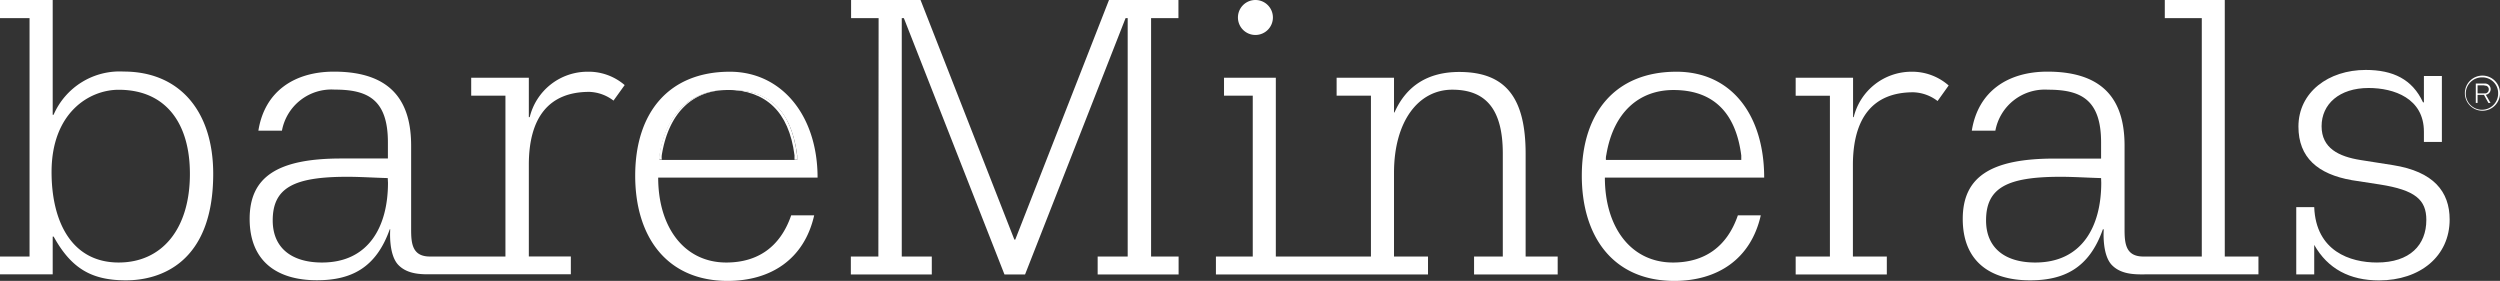 <svg xmlns="http://www.w3.org/2000/svg" viewBox="0 0 308.84 34.7"><rect x="0" y="0" width="308.84" height="34.7" fill="#333333" stroke="none"/><g id="Layer_2" data-name="Layer 2"><g id="Layer_1-2" data-name="Layer 1"><path d="M0,31.69H3.65V2.24H0V0H6.51V14.18h.11a8.89,8.89,0,0,1,8.66-5.34c6.93,0,11.06,4.92,11.06,12.63,0,11.06-6.6,13.16-10.77,13.16s-6.72-1.38-8.94-5.4H6.51v4.66H0Zm14.66-20.6c-3.65,0-8.29,2.85-8.29,10.16,0,6.25,2.56,11.18,8.29,11.18,5.37,0,8.8-4.17,8.8-10.94C23.47,15.3,20.54,11.09,14.66,11.09Z" style="fill:#fff"/><path d="M221.83,31.69h4.23V11.83h-4.23V9.6h7.09v4.87H229a7.35,7.35,0,0,1,7.18-5.61,6.82,6.82,0,0,1,4.55,1.7l-1.37,1.92a5.18,5.18,0,0,0-3-1.08c-5,0-7.46,3.18-7.46,9V31.69h4.19v2.22H221.83Z" style="fill:#fff"/><path d="M108.54,2.24h-3.4V0h8.58l11.59,29.6h.11L137,0h8.58V2.24H142.2V31.69h3.4v2.22h-10V31.69h3.71V2.24h-.26L126.63,33.91h-2.54L111.66,2.24h-.26V31.69h3.71v2.22h-10V31.69h3.4Z" style="fill:#fff"/><path d="M283.67,25.59h2.22c.21,5.45,4.45,6.84,7.75,6.84,4.08,0,6.1-2.17,6.1-5.26,0-2.49-1.36-3.69-5.75-4.38l-3.44-.53c-4.23-.74-6.61-2.81-6.61-6.62,0-4.25,3.71-7,8.31-7,3.39,0,5.76,1.16,7.08,4h.11V9.39h2.22v8.14h-2.22V16.27c0-4.13-3.71-5.4-6.83-5.4-3.63,0-5.81,2-5.81,4.72s2.12,3.75,4.82,4.18l4,.63c5,.79,7,3.26,7,6.72,0,4.53-3.65,7.52-8.73,7.52-3.6,0-6.33-1.43-8-4.39h0V33.9h-2.22Z" style="fill:#fff"/><path d="M188.47,31.69V19c0-6.88-2.43-10.11-8.2-10.11-3.91,0-6.56,1.75-8,5h-.06V9.6h-7.09v2.22h4.24V31.69H157.61V9.6h-6.4v2.22h3.55V31.69h-4.55v2.22h26.2V31.69h-4.2V21.35c0-6.35,3-10.27,7.2-10.27s6.24,2.49,6.24,7.88V31.69H182.1v2.22h10.33V31.69ZM155.09,4.32a2.16,2.16,0,1,0-2.16-2.16h0a2.16,2.16,0,0,0,2.16,2.16Z" style="fill:#fff"/><path d="M72.58,8.86a7.35,7.35,0,0,0-7.14,5.61h-.11V9.6H58.21v2.22h4.23V31.69H53.11c-2.21,0-2.32-1.66-2.32-3.39V18c0-5.13-2.12-9.15-9.53-9.15-4.87,0-8.57,2.42-9.34,7.29h2.91a6.22,6.22,0,0,1,6.53-5.07c4,0,6.56,1.17,6.56,6.51v2H42.16c-7.94,0-11.32,2.31-11.32,7.46s3.28,7.58,8.31,7.58c4.18,0,7.3-1.48,9-6.3h.06s-.26,3.1,1,4.41,3.28,1.15,4.51,1.15h16.8v-2.2H65.33V20.35c0-5.77,2.43-9,7.46-9a5.18,5.18,0,0,1,3,1.08l1.38-1.92A6.82,6.82,0,0,0,72.58,8.86ZM47.93,22.58c0,5.4-2.38,9.85-8.15,9.85-3.7,0-6.09-1.76-6.09-5.2,0-4.06,2.65-5.39,9.21-5.39,1.59,0,3.23.11,5,.16Z" style="fill:#fff"/><path d="M274.84,31.69V0h-7.41V2.24H272V31.69h-7.22c-2.21,0-2.32-1.66-2.32-3.39V18c0-5.13-2.12-9.15-9.53-9.15-4.87,0-8.57,2.42-9.34,7.29h2.91a6.21,6.21,0,0,1,6.5-5.06c4,0,6.56,1.17,6.56,6.51v2H253.8c-7.94,0-11.33,2.31-11.33,7.46s3.28,7.58,8.31,7.58c4.18,0,7.3-1.48,9-6.3h.11s-.26,3.1,1,4.41,3.28,1.15,4.51,1.15H279v-2.2Zm-15.26-9.11c0,5.4-2.38,9.85-8.15,9.85-3.7,0-6.08-1.76-6.08-5.2,0-4.06,2.64-5.39,9.21-5.39,1.59,0,3.23.11,5,.16Z" style="fill:#fff"/><path d="M81.76,19.72a2,2,0,0,1,0-.6c.86-5.2,3.8-8,8.14-8h-.17c-4.23,0-7.42,2.78-8.29,8a2,2,0,0,0,0,.6Z" style="fill:#fff"/><path d="M89.72,32.43c-5.18,0-8.41-4.34-8.41-10.49H101c0-7.67-4.44-13.08-10.84-13.08-7.49,0-11.69,5-11.69,12.84,0,7.55,3.9,13,11.43,13,5.3,0,9.45-2.66,10.68-8.1H97.74C96.38,30.56,93.55,32.43,89.72,32.43ZM81.49,19.12c.87-5.26,4.06-8,8.29-8h.32c5,0,7.67,2.56,8.38,8.09v.55h-17a2.29,2.29,0,0,1,0-.64Z" style="fill:#fff"/><path d="M98.15,19.18v.55h.32v-.55c-.71-5.52-3.33-8.09-8.38-8.09h-.15C94.55,11.18,97.45,13.72,98.15,19.18Z" style="fill:#fff"/><path d="M206.67,32.43c-5.18,0-8.41-4.34-8.41-10.49h19.68c0-7.67-4-13.08-10.84-13.08-7.49,0-11.69,5-11.69,12.84,0,7.55,3.89,13,11.43,13,5.3,0,9.45-2.66,10.68-8.1h-2.83C213.33,30.56,210.5,32.43,206.67,32.43Zm-8.23-13.31c.87-5.26,4.06-8,8.29-8,4.71,0,7.67,2.56,8.38,8.09v.55H198.39A2,2,0,0,1,198.44,19.12Z" style="fill:#fff"/><path d="M306.67,13.68a2.17,2.17,0,1,1,2.17-2.17,2.17,2.17,0,0,1-2.17,2.17Zm0-4.12a2,2,0,1,0,1.94,2.06v-.06a1.94,1.94,0,0,0-1.88-2h-.06Zm1,3.16h-.26l-.55-1h-.79v1h-.22v-2.4h1.08a.7.7,0,0,1,.16,1.39Zm-.74-2.18h-.86v1h.87a.47.47,0,0,0,.51-.43v0a.46.46,0,0,0-.38-.53h-.14Z" style="fill:#fff"/></g></g></svg>